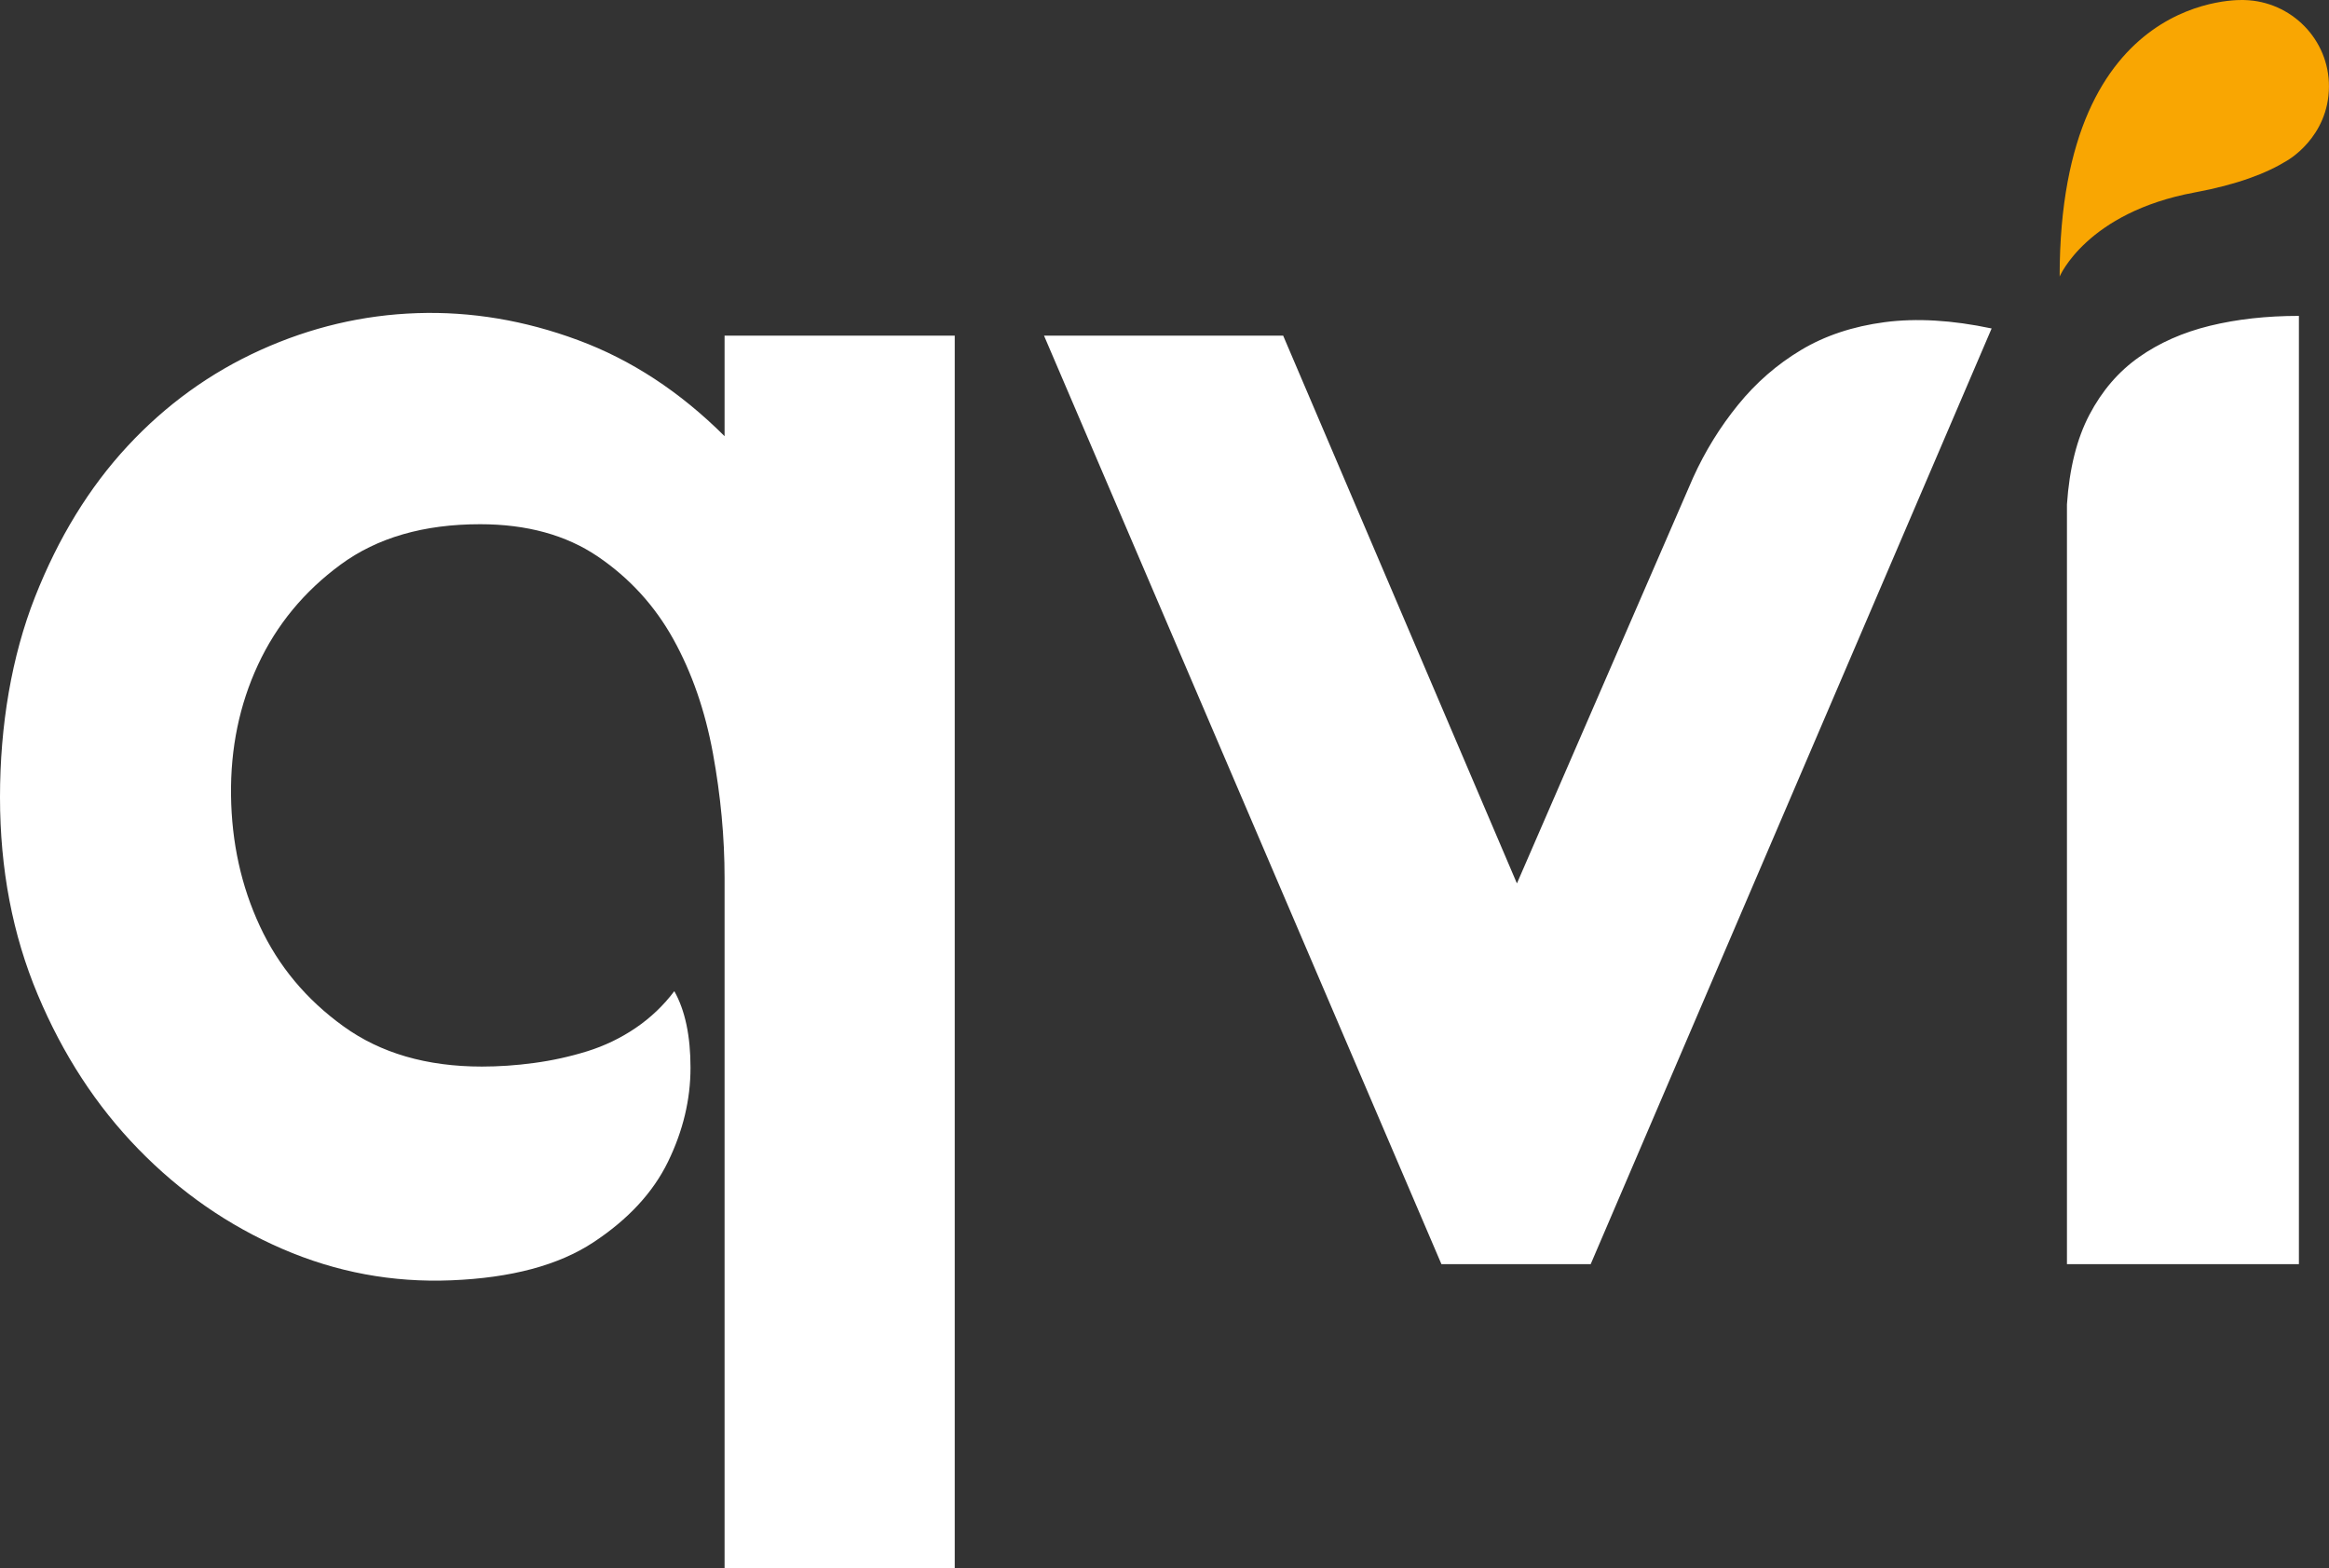 <svg xmlns="http://www.w3.org/2000/svg" width="153" height="103" viewBox="0 0 153 103" fill="none"><rect x="0" y="0" width="153" height="103" fill="#333333" stroke="none"/><g clip-path="url(#clip0_670_32)"><path d="M47.6 22.05H62.72V103H47.6V57.679C47.6 55.006 47.345 52.273 46.834 49.478C46.32 46.687 45.456 44.191 44.234 41.986C43.011 39.784 41.357 37.974 39.274 36.558C37.185 35.143 34.609 34.435 31.538 34.435C27.834 34.435 24.784 35.319 22.384 37.081C19.982 38.845 18.17 41.041 16.95 43.665C15.728 46.292 15.138 49.154 15.177 52.248C15.217 55.346 15.847 58.207 17.069 60.831C18.288 63.459 20.119 65.654 22.561 67.416C25 69.181 28.035 70.061 31.656 70.061C32.757 70.061 33.901 69.986 35.084 69.825C36.264 69.667 37.425 69.412 38.569 69.059C39.709 68.704 40.773 68.194 41.758 67.525C42.741 66.857 43.589 66.049 44.298 65.108C45.006 66.368 45.362 68.042 45.362 70.137C45.362 72.233 44.869 74.289 43.884 76.312C42.899 78.335 41.266 80.099 38.982 81.606C36.698 83.112 33.587 83.944 29.649 84.102C25.79 84.26 22.09 83.571 18.547 82.037C15.004 80.503 11.854 78.32 9.096 75.489C6.337 72.658 4.133 69.278 2.481 65.342C0.827 61.408 0 57.084 0 52.364C0 47.644 0.766 43.103 2.302 39.21C3.838 35.316 5.863 32.015 8.384 29.299C10.902 26.587 13.818 24.482 17.124 22.988C20.432 21.494 23.856 20.689 27.399 20.57C30.942 20.452 34.466 21.041 37.972 22.341C41.476 23.638 44.684 25.743 47.6 28.652V22.047V22.05ZM68.586 22.05H84.296L99.652 58.031L111.229 31.368C112.014 29.64 112.999 28.045 114.182 26.59C115.362 25.135 116.74 23.936 118.318 22.991C119.893 22.047 121.724 21.439 123.81 21.163C125.896 20.889 128.24 21.026 130.837 21.576L104.497 83.042H94.693L68.586 22.05ZM135.785 83.042H151.023V20.75C148.898 20.75 146.948 20.968 145.176 21.4C143.406 21.834 141.849 22.52 140.511 23.465C139.17 24.41 138.09 25.667 137.263 27.24C136.436 28.813 135.943 30.779 135.785 33.138V83.045V83.042Z" fill="white"></path><path d="M152.997 5.689C153.012 2.597 150.528 0.085 147.453 0.003C147.453 0.003 135.305 -0.741 135.305 18.165C135.305 18.165 137.075 13.956 144.181 12.641C146.961 12.127 148.892 11.386 150.23 10.56C150.23 10.56 152.979 9.042 152.997 5.686V5.689Z" fill="#F9A602"></path></g><defs><clipPath id="clip0_670_32"><rect width="153" height="103" fill="white"></rect></clipPath></defs></svg>